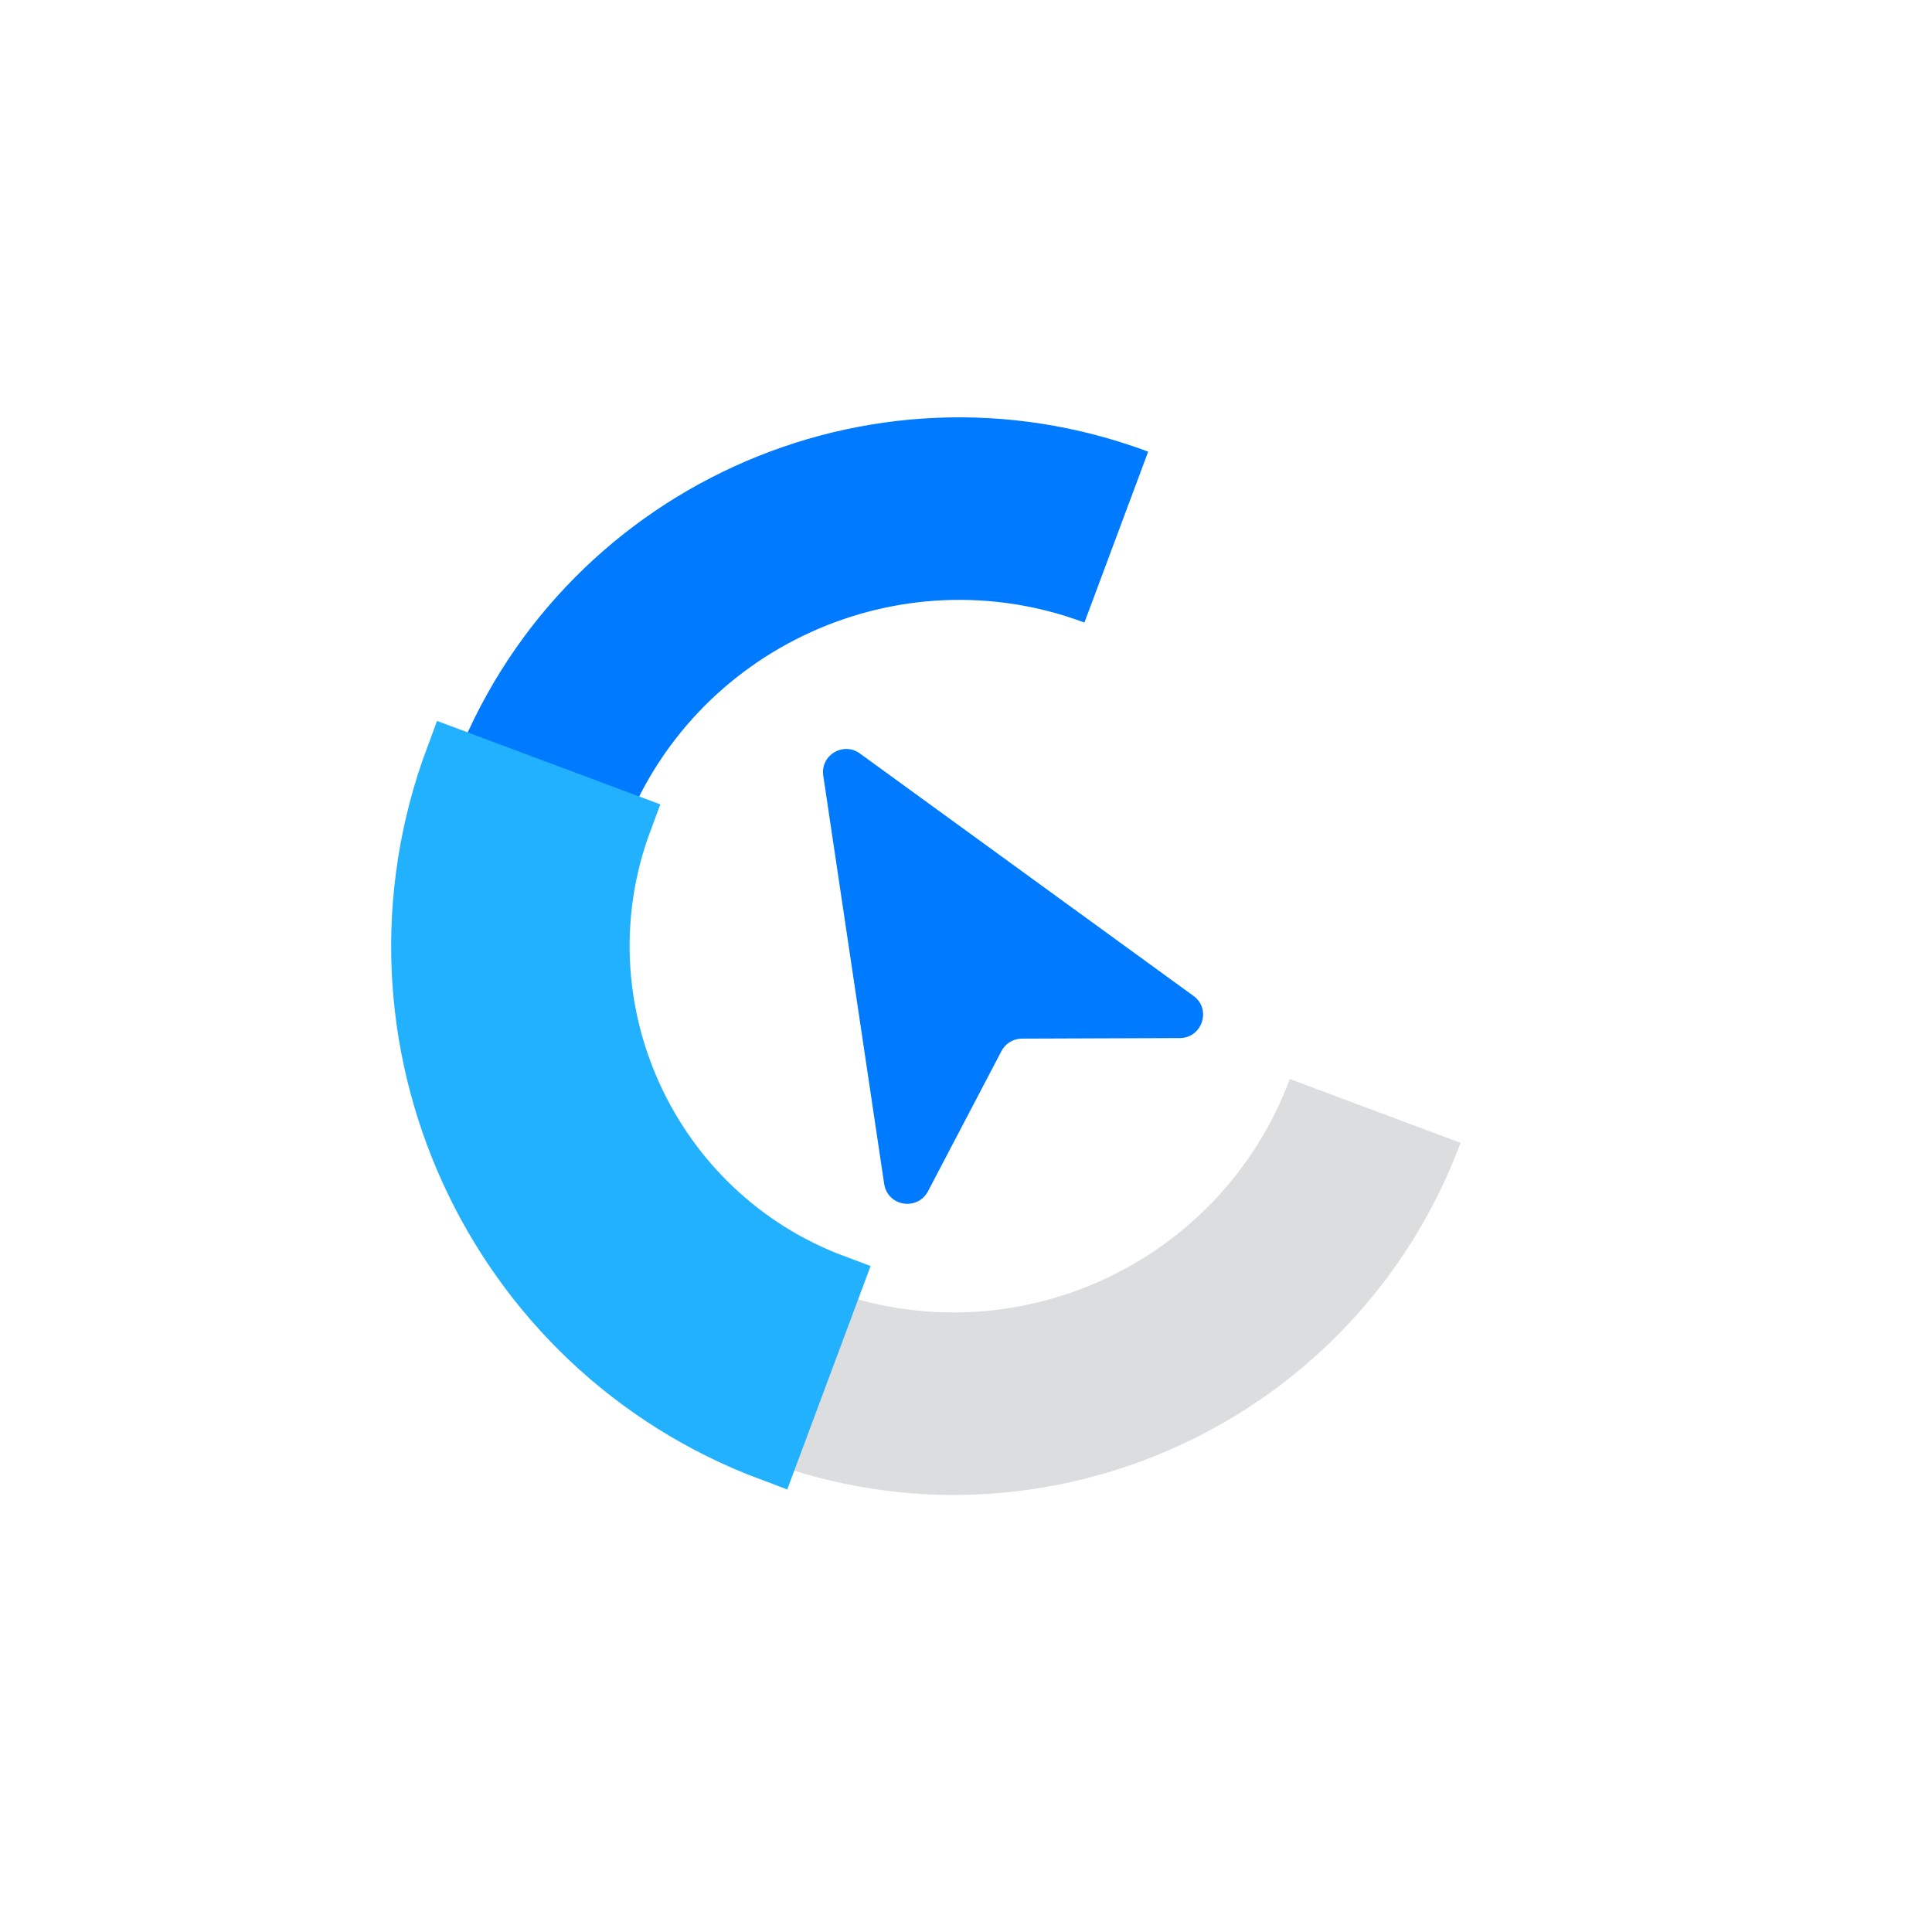<svg width="310" height="310" viewBox="0 0 310 310" fill="none" id="loading_animation"
    xmlns="http://www.w3.org/2000/svg">
    <style>
        @-webkit-keyframes loader_element_one_Animation{
            0%{
                -webkit-transform: translate(155px, 155px) rotate(0deg);
                transform: translate(155px, 155px) rotate(0deg) translate(-155px, -155px);
                opacity: 0;
                filter: blur(10px);
                -webkit-filter: blur(10px);
            }
            5%{
                opacity: 1;
                filter: blur(0px);
                -webkit-filter: blur(0px);
            }
            20%{
                -webkit-transform: translate(155px, 155px) rotate(360deg) translate(-155px, -155px);
                transform: translate(155px, 155px) rotate(360deg) translate(-155px, -155px);
                opacity: 1;
                filter: blur(0px);
                -webkit-filter: blur(0px);
            }
            65%{
                -webkit-transform: translate(155px, 155px) rotate(360deg) translate(-155px, -155px);
                transform: translate(155px, 155px) rotate(360deg) translate(-155px, -155px);
                opacity: 1;
                filter: blur(0px);
                -webkit-filter: blur(0px);
            }
            90%{
                -webkit-transform: translate(155px, 155px) rotate(720deg) translate(-155px, -155px);
                transform: translate(155px, 155px) rotate(720deg) translate(-155px, -155px);
                opacity: 0;
                filter: blur(10px);
                -webkit-filter: blur(10px);
            }
            95%{
                -webkit-transform: translate(155px, 155px) rotate(720deg) translate(-155px, -155px);
                transform: translate(155px, 155px) rotate(720deg) translate(-155px, -155px);
                opacity: 0;
                filter: blur(0px);
                -webkit-filter: blur(0px);
            }
            100%{
                -webkit-transform: translate(155px, 155px) rotate(720deg) translate(-155px, -155px);
                transform: translate(155px, 155px) rotate(720deg) translate(-155px, -155px);
                opacity: 0;
                filter: blur(0px);
                -webkit-filter: blur(0px);
            }
        }
        
        @keyframes loader_element_one_Animation{
            0%{
                -webkit-transform: translate(155px, 155px) rotate(0deg);
                transform: translate(155px, 155px) rotate(0deg) translate(-155px, -155px);
                opacity: 0;
                filter: blur(10px);
                -webkit-filter: blur(10px);
            }
            5%{
                opacity: 1;
                filter: blur(0px);
                -webkit-filter: blur(0px);
            }
            20%{
                -webkit-transform: translate(155px, 155px) rotate(360deg) translate(-155px, -155px);
                transform: translate(155px, 155px) rotate(360deg) translate(-155px, -155px);
                opacity: 1;
                filter: blur(0px);
                -webkit-filter: blur(0px);
            }
            65%{
                -webkit-transform: translate(155px, 155px) rotate(360deg) translate(-155px, -155px);
                transform: translate(155px, 155px) rotate(360deg) translate(-155px, -155px);
                opacity: 1;
                filter: blur(0px);
                -webkit-filter: blur(0px);
            }
            90%{
                -webkit-transform: translate(155px, 155px) rotate(720deg) translate(-155px, -155px);
                transform: translate(155px, 155px) rotate(720deg) translate(-155px, -155px);
                opacity: 0;
                filter: blur(10px);
                -webkit-filter: blur(10px);
            }
            95%{
                -webkit-transform: translate(155px, 155px) rotate(720deg) translate(-155px, -155px);
                transform: translate(155px, 155px) rotate(720deg) translate(-155px, -155px);
                opacity: 0;
                filter: blur(0px);
                -webkit-filter: blur(0px);
            }
            100%{
                -webkit-transform: translate(155px, 155px) rotate(720deg) translate(-155px, -155px);
                transform: translate(155px, 155px) rotate(720deg) translate(-155px, -155px);
                opacity: 0;
                filter: blur(0px);
                -webkit-filter: blur(0px);
            }
        }

        #loading_animation *{
          -webkit-animation-iteration-count: infinite;
          animation-iteration-count: infinite;
          -webkit-animation-timing-function: cubic-bezier(0, 0, 1, 1);
          animation-timing-function: cubic-bezier(0, 0, 1, 1);}

            #loader_group{
                stroke: none;
                stroke-width: 1;
                fill: none;
            }

            #loader_element_one{
                -webkit-animation-duration: 8000ms;
                animation-duration: 8000ms;
                -webkit-animation-timing-function: cubic-bezier(0.1, 0.1, 0.3, 1);
                animation-timing-function: cubic-bezier(0.1, 0.1, 0.3, 1);
                -webkit-animation-name: loader_element_one_Animation;
                animation-name: loader_element_one_Animation;
                -webkit-transform: translate(155px, 155px) rotate(0deg) translate(-155px, -155px);
                transform: translate(155px, 155px) rotate(0deg) translate(-155px, -155px);
                -webkit-animation-delay: 400ms; 
                animation-delay: 400ms; 
            }
      
            #loader_element_two{
                -webkit-animation-duration: 8000ms;
                animation-duration: 8000ms;
                -webkit-animation-timing-function: cubic-bezier(0.3, 0.6, 0.3, 1);
                animation-timing-function: cubic-bezier(0.3, 0.5, 0.3, 1);
                -webkit-animation-name: loader_element_one_Animation;
                animation-name: loader_element_one_Animation;
                -webkit-transform: translate(155px, 155px) rotate(0deg) translate(-155px, -155px);
                transform: translate(155px, 155px) rotate(0deg) translate(-155px, -155px);
                -webkit-animation-delay: 600ms; 
                animation-delay: 600ms; 
            }
      
            #loader_element_three{
                -webkit-animation-duration: 8000ms;
                animation-duration: 8000ms;
                -webkit-animation-timing-function: cubic-bezier(0.2, 0.5, 0.3, 1);
                animation-timing-function: cubic-bezier(0.2, 0.5, 0.3, 1);
                -webkit-animation-name: loader_element_one_Animation;
                animation-name: loader_element_one_Animation;
                -webkit-transform: translate(155px, 155px) rotate(0deg) translate(-155px, -155px);
                transform: translate(155px, 155px) rotate(0deg) translate(-155px, -155px);
                -webkit-animation-delay: 600ms; 
                animation-delay: 600ms;
            }
    </style>
    <g id="loader_group">
        <g id="loader_element_one">
            <g id="loader_dalam">
                <path d="M206.958 173.137L234.352 183.374C217.595 228.294 167.601 251.143 122.719 234.371L132.947 206.953C162.67 218.058 195.863 202.886 206.958 173.137Z" fill="#DCDDDF"/>
            </g>
        </g>
        <g id="loader_element_two">
            <g id="loader_dalam">
                <path d="M184.23 72.472L174.003 99.891C144.279 88.786 111.087 103.958 99.993 133.661L72.598 123.425C89.354 78.504 139.349 55.701 184.23 72.472Z" fill="#007AFF"/>
            </g>
        </g>
        <g id="loader_element_three">
            <g id="loader_dalam">
                <path d="M72.768 121.47L100.162 131.707C89.067 161.455 104.226 194.678 133.903 205.782L123.676 233.201C78.794 216.43 56.011 166.391 72.768 121.47Z" fill="#21B1FF" stroke="#21B1FF" stroke-width="9" stroke-miterlimit="10"/>
            </g>
        </g>
        <g id="loader_panah">
            <path d="M189.308 166.562L163.968 166.653C162.599 166.653 161.32 167.43 160.681 168.664L148.901 191.147C147.212 194.346 142.418 193.569 141.87 189.959L132.099 124.475C131.597 121.184 135.295 118.945 137.989 120.91L191.5 159.799C194.422 161.901 192.915 166.562 189.308 166.562Z" fill="#007AFF"/>
        </g>
    </g>
</svg>